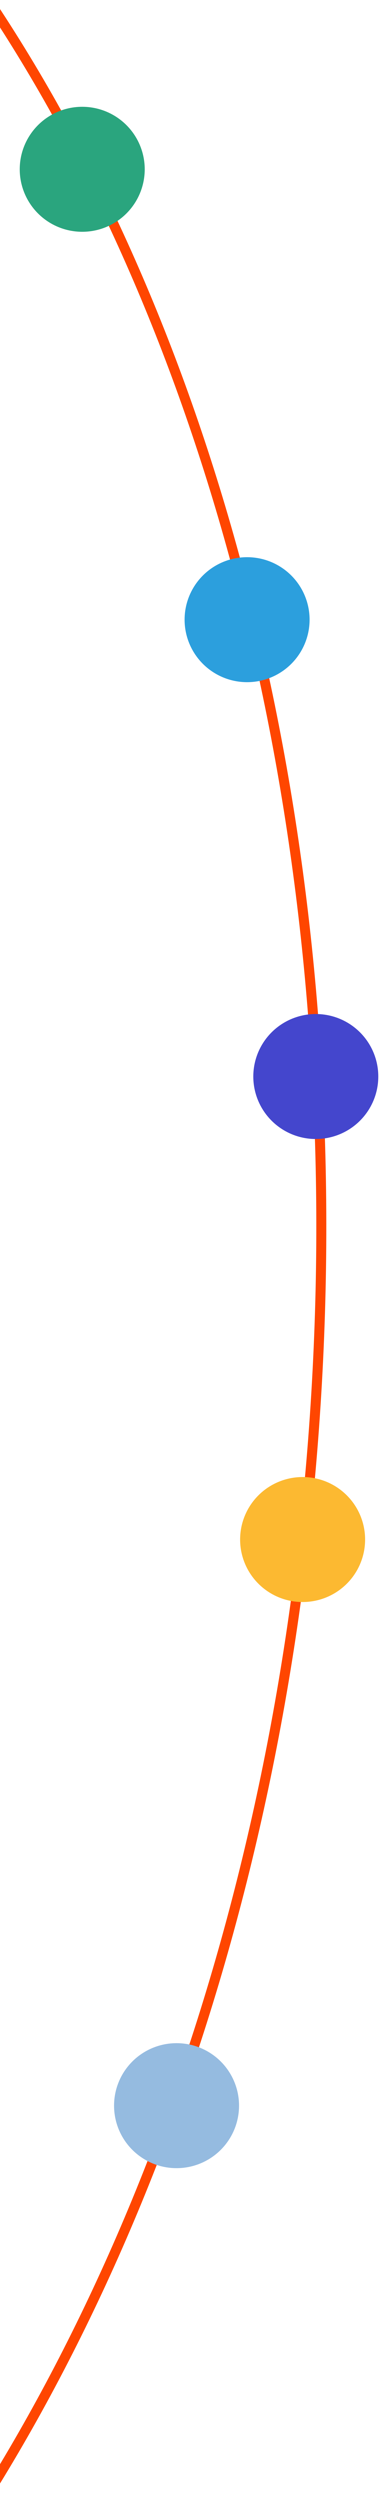 <svg width="76" height="500" viewBox="0 0 76 500" fill="none" xmlns="http://www.w3.org/2000/svg">
<g clip-path="url(#clip0_5744_15511)">
<path d="M63.825 267.342C59.95 364.994 30.872 452.34 -12.953 514.619C-56.786 576.907 -115.279 614.013 -178.013 611.523C-240.747 609.034 -296.116 567.41 -334.875 501.844C-373.628 436.288 -395.692 346.913 -391.817 249.261C-387.942 151.609 -358.865 64.263 -315.039 1.984C-271.207 -60.305 -212.713 -97.41 -149.98 -94.921C-87.246 -92.431 -31.877 -50.807 6.882 14.759C45.635 80.314 67.7 169.69 63.825 267.342Z" stroke="#FF4600" stroke-width="2"/>
<circle cx="16.446" cy="33.857" r="12.5" transform="rotate(2.272 16.446 33.857)" fill="#2AA57E"/>
<circle cx="49.418" cy="123.933" r="12.5" transform="rotate(2.272 49.418 123.933)" fill="#2C9FDD"/>
<circle cx="63.159" cy="215.299" r="12.5" transform="rotate(2.272 63.159 215.299)" fill="#4446CD"/>
<circle cx="60.522" cy="307.9" r="12.5" transform="rotate(2.272 60.522 307.9)" fill="#FCB931"/>
<circle cx="35.31" cy="421.124" r="12.5" transform="rotate(2.272 35.31 421.124)" fill="#95BBE0"/>
</g>
<defs>
<clipPath id="clip0_5744_15511">
<rect width="76" height="500" fill="white"/>
</clipPath>
</defs>
</svg>
